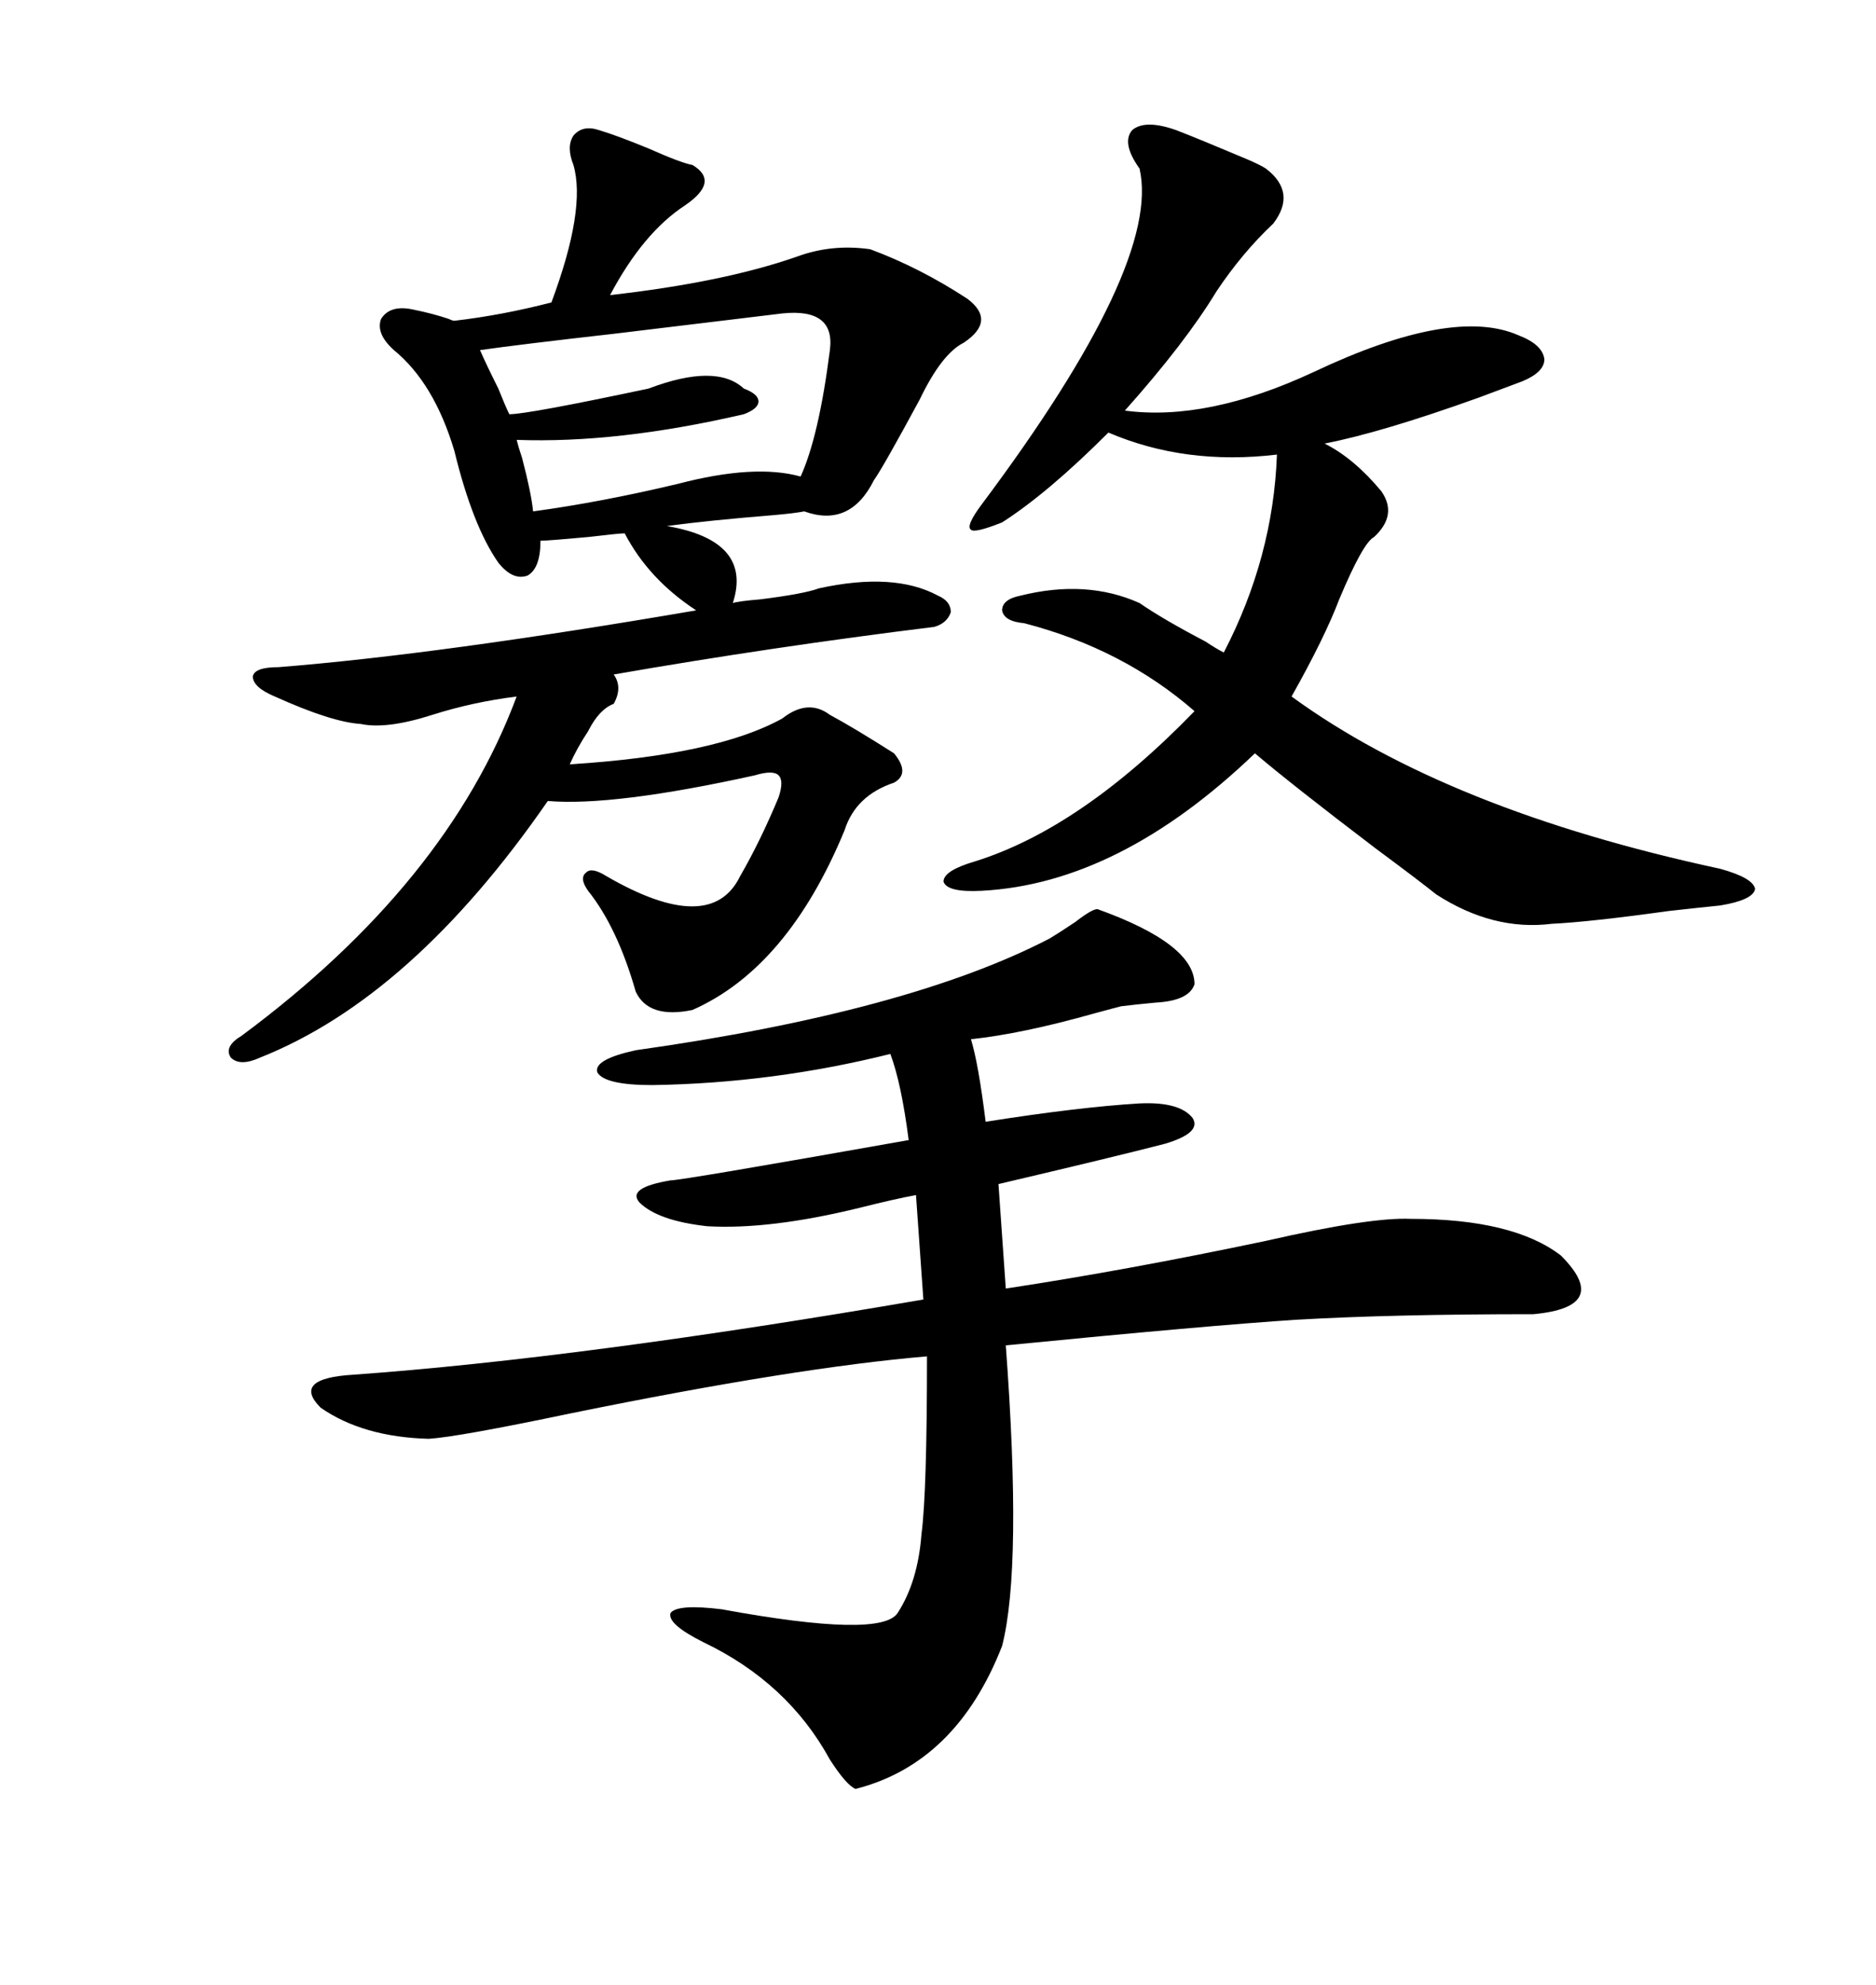 <svg xmlns="http://www.w3.org/2000/svg" xmlns:xlink="http://www.w3.org/1999/xlink" width="300" height="317.285"><path d="M95.80 20.80L95.80 20.80Q98.73 21.68 103.71 23.73L103.71 23.73Q108.98 26.07 110.74 26.37L110.74 26.37Q115.14 29.00 109.57 32.81L109.57 32.81Q102.83 37.21 97.56 47.17L97.56 47.17Q115.72 45.12 127.44 41.02L127.44 41.02Q133.01 38.96 139.16 39.84L139.16 39.84Q147.07 42.77 154.69 47.75L154.69 47.75Q159.38 51.27 154.10 54.79L154.10 54.79Q150.59 56.54 147.07 63.87L147.07 63.87Q141.21 74.71 139.75 76.76L139.75 76.76Q135.94 84.38 128.61 81.74L128.61 81.74Q127.15 82.03 123.93 82.32L123.93 82.32Q113.09 83.20 106.64 84.08L106.64 84.08Q120.41 86.43 117.19 96.39L117.19 96.39Q118.07 96.09 121.58 95.80L121.58 95.80Q128.61 94.92 130.96 94.04L130.96 94.04Q142.97 91.41 150 95.21L150 95.21Q152.05 96.09 152.05 97.85L152.05 97.85Q151.46 99.61 149.41 100.20L149.41 100.20Q123.34 103.42 98.14 107.81L98.14 107.81Q99.61 109.86 98.14 112.50L98.14 112.50Q95.80 113.38 94.04 116.89L94.04 116.89Q92.29 119.53 91.11 122.17L91.11 122.17Q114.55 120.70 125.10 114.84L125.10 114.84Q129.20 111.62 132.71 114.26L132.71 114.26Q136.52 116.31 142.97 120.41L142.97 120.41Q145.61 123.63 142.97 125.10L142.97 125.10Q136.82 127.15 135.06 132.71L135.06 132.71Q125.98 154.69 110.74 161.43L110.74 161.43Q103.71 162.89 101.66 158.50L101.66 158.50Q98.73 148.24 94.04 142.38L94.04 142.38Q92.58 140.33 93.75 139.45L93.75 139.45Q94.63 138.57 96.97 140.04L96.97 140.04Q113.67 149.71 118.36 140.04L118.36 140.04Q121.58 134.47 124.51 127.44L124.51 127.44Q125.39 124.80 124.51 123.93L124.51 123.93Q123.63 123.05 120.70 123.93L120.70 123.93Q98.14 128.91 87.60 128.03L87.60 128.03Q65.92 159.38 41.60 169.04L41.60 169.04Q38.38 170.51 36.91 169.04L36.91 169.04Q35.74 167.29 38.67 165.53L38.67 165.53Q71.48 141.21 82.62 111.33L82.62 111.33Q75.59 112.21 69.14 114.26L69.14 114.26Q61.82 116.60 57.71 115.72L57.71 115.72Q53.03 115.43 43.95 111.33L43.95 111.33Q40.43 109.86 40.43 108.11L40.43 108.11Q40.72 106.64 44.53 106.64L44.53 106.64Q70.31 104.59 111.33 97.56L111.33 97.56Q103.71 92.58 99.90 85.25L99.90 85.25Q99.02 85.25 94.04 85.84L94.04 85.84Q87.60 86.43 86.43 86.43L86.43 86.43Q86.43 90.82 84.38 91.99L84.38 91.99Q82.03 92.87 79.69 89.94L79.69 89.94Q75.59 84.08 72.66 72.07L72.66 72.07Q69.43 61.23 62.99 55.96L62.99 55.96Q60.06 53.32 60.94 50.98L60.94 50.98Q62.40 48.63 66.21 49.51L66.21 49.51Q69.14 50.10 71.78 50.98L71.78 50.98Q72.36 51.27 72.66 51.27L72.66 51.27Q80.27 50.39 88.18 48.34L88.18 48.34Q93.75 33.40 91.70 26.37L91.70 26.37Q90.53 23.44 91.70 21.68L91.70 21.68Q93.16 19.92 95.80 20.80ZM175.49 145.31L175.49 145.31Q191.02 150.88 191.02 157.32L191.02 157.32Q190.14 159.96 184.86 160.25L184.86 160.25Q181.64 160.55 179.30 160.84L179.30 160.84Q178.13 161.13 174.90 162.01L174.90 162.01Q163.48 165.23 155.27 166.11L155.27 166.11Q156.45 169.92 157.62 179.30L157.62 179.30Q172.56 176.95 182.23 176.37L182.23 176.37Q188.67 176.07 190.72 178.71L190.72 178.71Q192.19 181.05 186.33 182.81L186.33 182.81Q178.42 184.86 159.67 189.26L159.67 189.26L160.84 205.96Q180.18 203.03 202.44 198.34L202.44 198.34Q219.14 194.53 225.59 194.82L225.59 194.82Q241.99 194.82 249.61 200.68L249.61 200.68Q257.81 208.89 245.21 210.06L245.21 210.06Q222.66 210.06 207.42 210.94L207.42 210.94Q193.65 211.82 160.84 215.04L160.84 215.04Q163.48 250.49 160.25 263.09L160.25 263.09Q152.93 281.84 136.82 285.94L136.82 285.94Q135.35 285.35 132.71 281.25L132.71 281.25Q125.98 268.95 112.50 262.50L112.50 262.50Q106.64 259.57 107.23 257.81L107.23 257.81Q108.40 256.35 115.43 257.23L115.43 257.23Q140.92 261.91 143.55 257.81L143.55 257.81Q146.78 252.83 147.36 245.21L147.36 245.21Q148.24 238.48 148.24 216.80L148.24 216.80Q127.44 218.55 91.41 225.88L91.41 225.88Q73.24 229.69 68.55 229.98L68.55 229.98Q58.01 229.69 51.27 225L51.27 225Q46.58 220.31 56.54 219.73L56.54 219.73Q93.16 217.09 147.66 207.71L147.66 207.71L146.48 191.02Q143.26 191.60 137.40 193.07L137.40 193.07Q123.05 196.58 113.09 196.00L113.09 196.00Q105.18 195.12 102.25 192.19L102.25 192.19Q100.20 189.84 107.23 188.67L107.23 188.67Q108.98 188.67 145.31 182.23L145.31 182.23Q144.14 173.14 142.38 168.46L142.38 168.46Q123.63 173.14 104.30 173.44L104.30 173.44Q96.68 173.44 95.51 171.39L95.51 171.39Q94.92 169.34 101.66 167.87L101.66 167.87Q145.31 161.72 167.87 150L167.87 150Q169.34 149.12 171.97 147.36L171.97 147.36Q174.61 145.31 175.49 145.31ZM188.09 20.80L188.09 20.80Q191.89 22.27 199.51 25.49L199.51 25.49Q201.56 26.37 202.44 26.95L202.44 26.95Q207.42 30.76 203.61 35.74L203.61 35.74Q198.63 40.43 194.53 46.58L194.53 46.58Q189.55 54.79 179.88 65.63L179.88 65.63Q193.07 67.38 210.06 59.47L210.06 59.47Q232.32 48.93 242.87 53.61L242.87 53.61Q246.68 55.08 246.97 57.42L246.97 57.42Q246.97 59.47 243.46 60.94L243.46 60.94Q241.11 61.82 236.43 63.57L236.43 63.57Q220.90 69.14 211.82 70.90L211.82 70.90Q216.50 73.24 220.90 78.52L220.90 78.52Q223.54 82.32 219.73 85.84L219.73 85.84Q217.97 86.72 214.16 95.80L214.16 95.80Q211.82 101.95 206.54 111.33L206.54 111.33Q231.45 129.49 275.10 138.87L275.10 138.87Q280.37 140.33 280.66 142.09L280.66 142.09Q280.37 143.85 275.10 144.73L275.10 144.73Q272.17 145.02 266.89 145.61L266.89 145.61Q254.30 147.36 248.14 147.66L248.14 147.66Q238.77 148.83 229.69 142.97L229.69 142.97Q226.76 140.63 220.02 135.64L220.02 135.64Q206.54 125.39 200.68 120.41L200.68 120.41Q179.00 141.21 157.03 142.38L157.03 142.38Q151.46 142.68 150.88 140.92L150.88 140.92Q150.88 139.16 155.86 137.70L155.86 137.70Q172.85 132.42 191.02 113.67L191.02 113.67Q179.59 103.71 163.77 99.61L163.77 99.61Q160.55 99.32 160.25 97.56L160.25 97.56Q160.25 95.80 163.18 95.21L163.18 95.21Q173.73 92.58 182.23 96.39L182.23 96.39Q186.04 99.02 192.77 102.54L192.77 102.54Q194.53 103.71 195.70 104.30L195.70 104.30Q203.61 89.06 204.20 72.66L204.20 72.66Q189.55 74.41 177.25 69.14L177.25 69.14Q167.58 78.81 160.25 83.50L160.25 83.50Q155.86 85.25 155.27 84.67L155.27 84.67Q154.39 84.08 157.03 80.57L157.03 80.57Q185.74 42.19 182.23 26.95L182.23 26.95Q179.30 22.85 181.05 20.80L181.05 20.80Q183.11 19.04 188.09 20.80ZM125.10 50.10L125.10 50.10Q117.77 50.98 98.44 53.32L98.44 53.32Q82.91 55.08 76.76 55.96L76.76 55.96Q77.64 58.01 79.69 62.11L79.69 62.11Q80.86 65.04 81.45 66.21L81.45 66.21Q84.38 66.21 103.71 62.11L103.71 62.11Q114.55 58.01 118.95 62.11L118.95 62.11Q121.29 62.99 121.29 64.16L121.29 64.16Q121.29 65.33 118.95 66.21L118.95 66.21Q98.73 70.90 82.62 70.31L82.62 70.31Q82.91 71.48 83.50 73.24L83.50 73.24Q84.96 78.81 85.25 81.74L85.25 81.74Q96.09 80.27 108.40 77.34L108.40 77.34Q120.70 74.12 128.03 76.17L128.03 76.17Q130.96 69.73 132.71 55.96L132.71 55.96Q133.59 49.22 125.10 50.10Z"/></svg>
